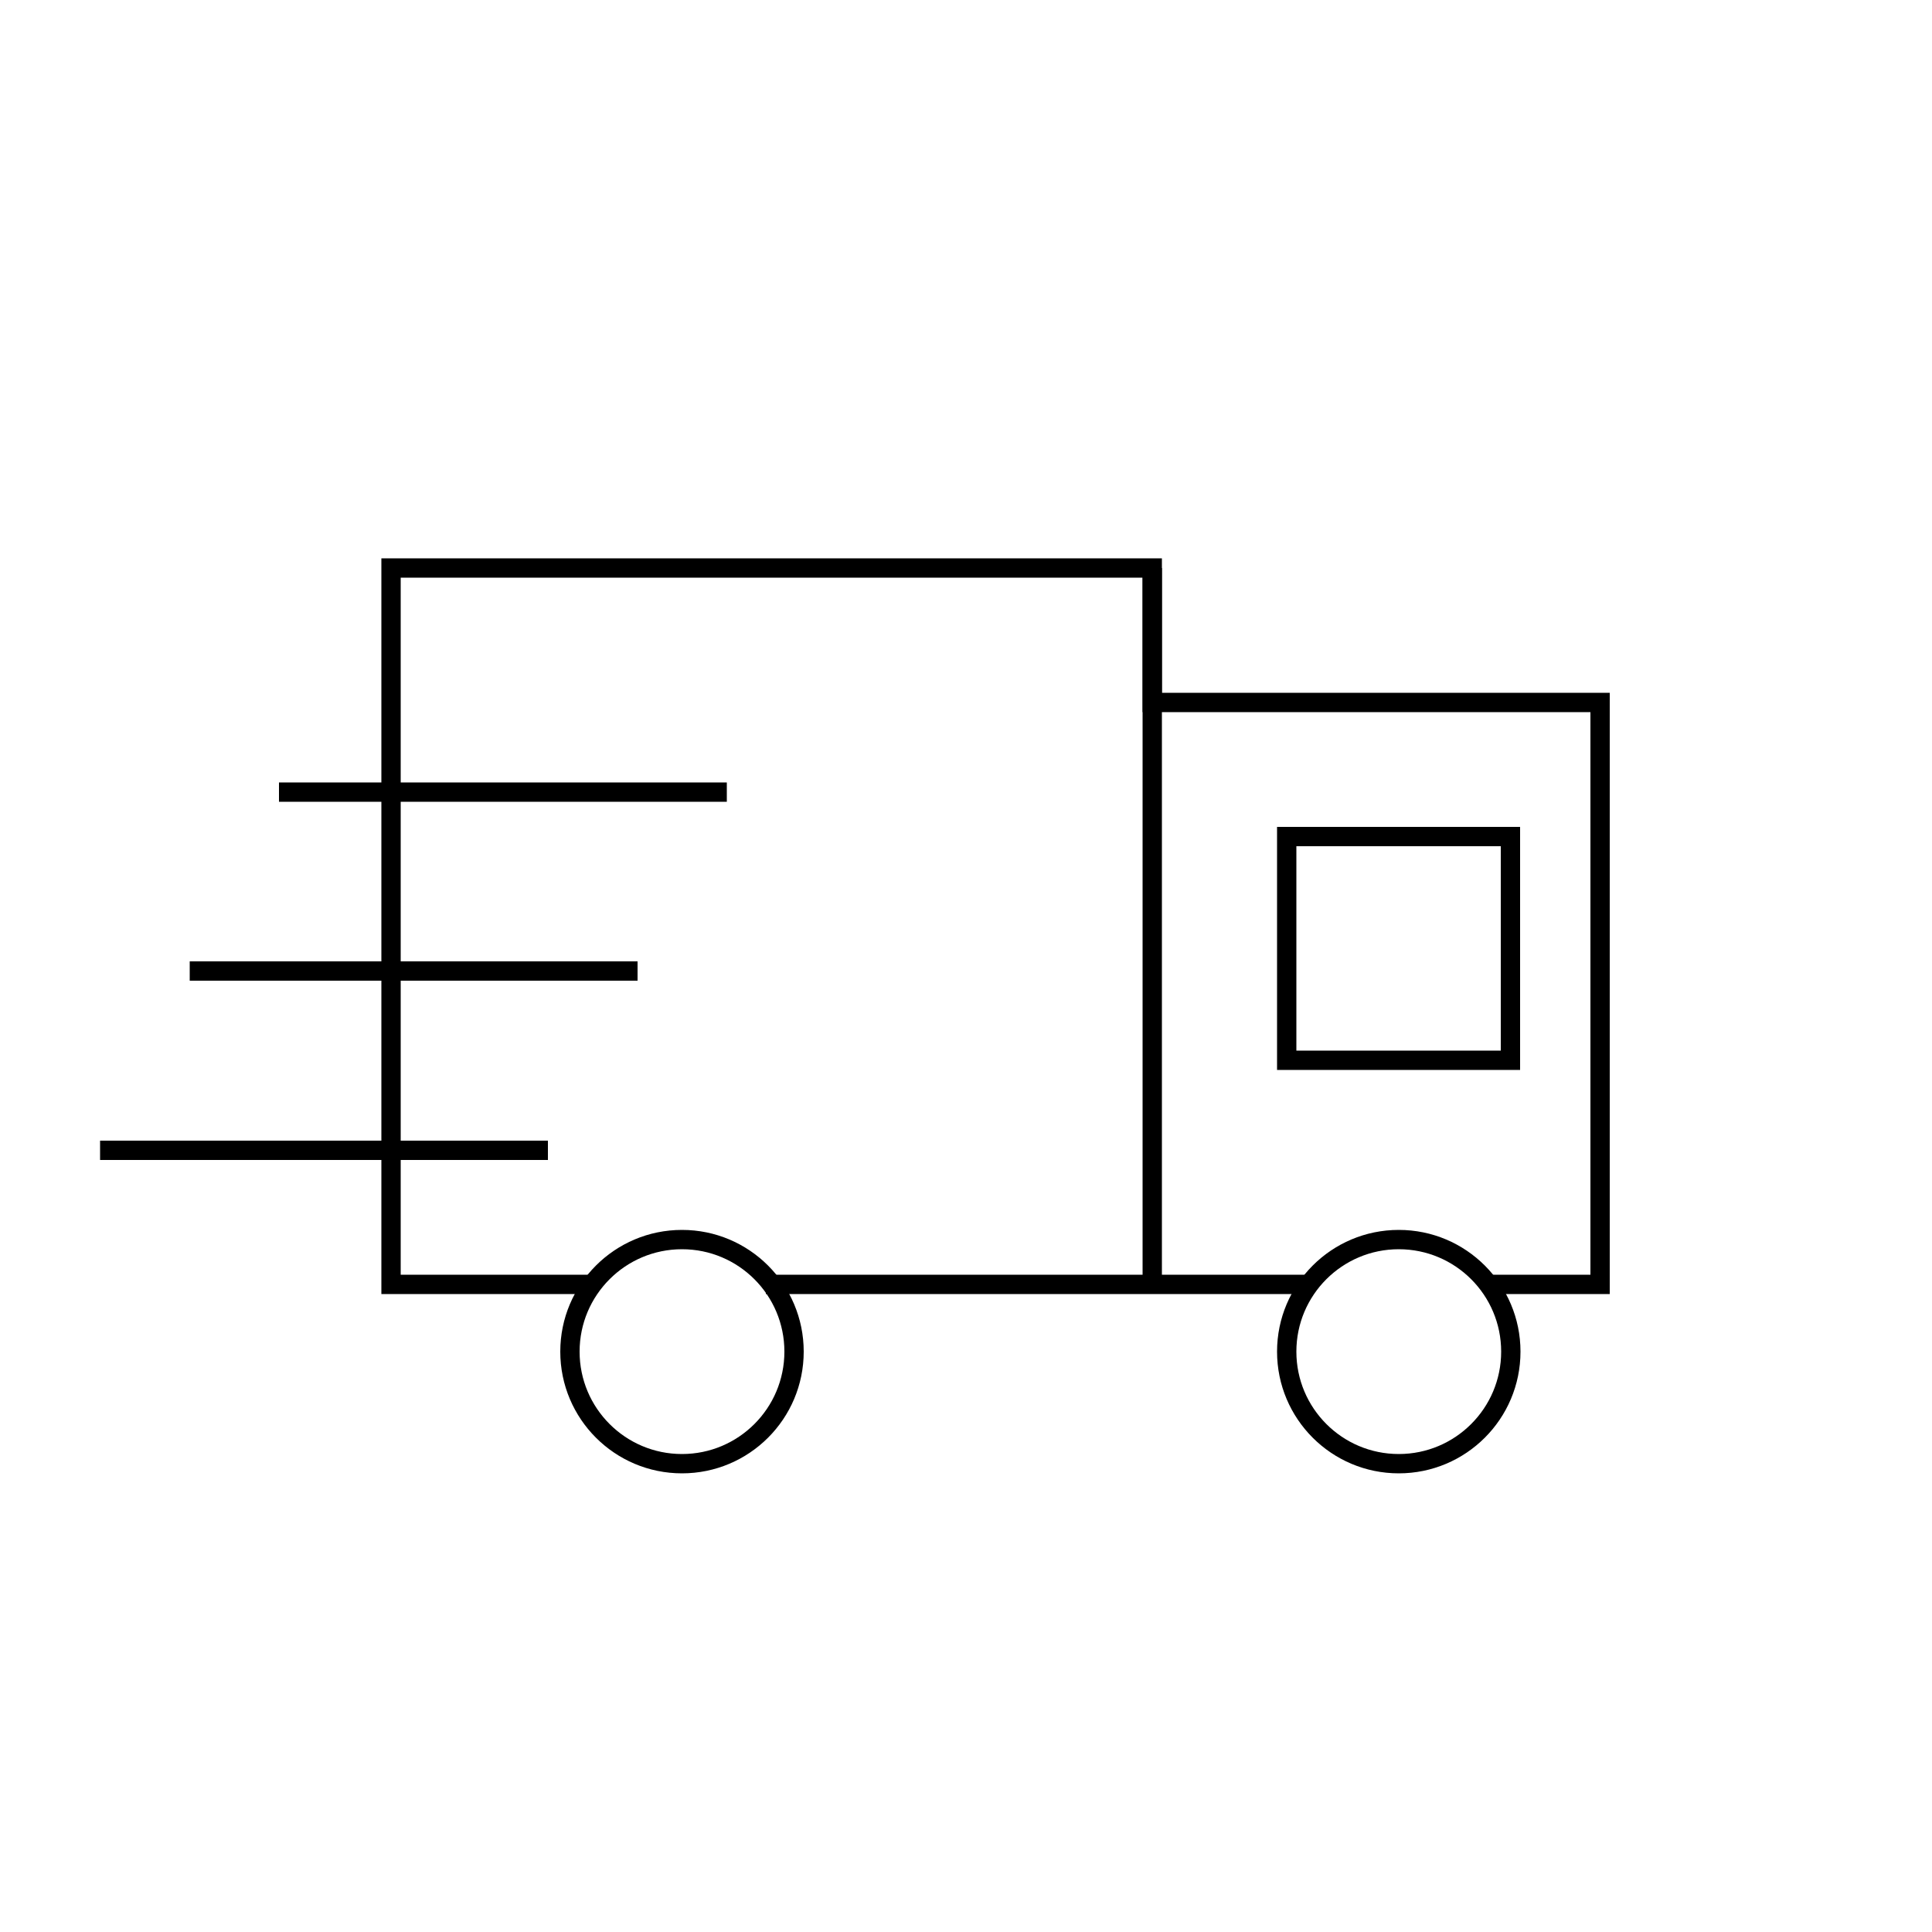 <?xml version="1.0" encoding="UTF-8"?><svg id="Calque_2" xmlns="http://www.w3.org/2000/svg" viewBox="0 0 50 50"><defs><style>.cls-1,.cls-2{fill:none;}.cls-2{stroke:#000;stroke-miterlimit:10;stroke-width:.5px;}</style></defs><g id="Calque_1-2"><g id="Livraison"><rect class="cls-1" width="50" height="50"/><g><polyline class="cls-2" points="33.88 33.24 19.82 33.24 19.97 33.24"/><polyline class="cls-2" points="15.34 33.24 10.12 33.24 10.12 14.7 29.82 14.7 29.82 18.18 41.41 18.18 41.41 33.24 38.51 33.24"/><line class="cls-2" x1="29.82" y1="14.7" x2="29.82" y2="33.24"/><line class="cls-2" x1="18.81" y1="20.5" x2="7.22" y2="20.5"/><line class="cls-2" x1="16.5" y1="25.13" x2="4.91" y2="25.13"/><line class="cls-2" x1="14.18" y1="29.77" x2="2.59" y2="29.77"/><circle class="cls-2" cx="17.65" cy="34.98" r="2.9"/><circle class="cls-2" cx="36.2" cy="34.98" r="2.9"/><rect class="cls-2" x="33.3" y="21.65" width="5.79" height="5.79"/></g></g></g></svg>